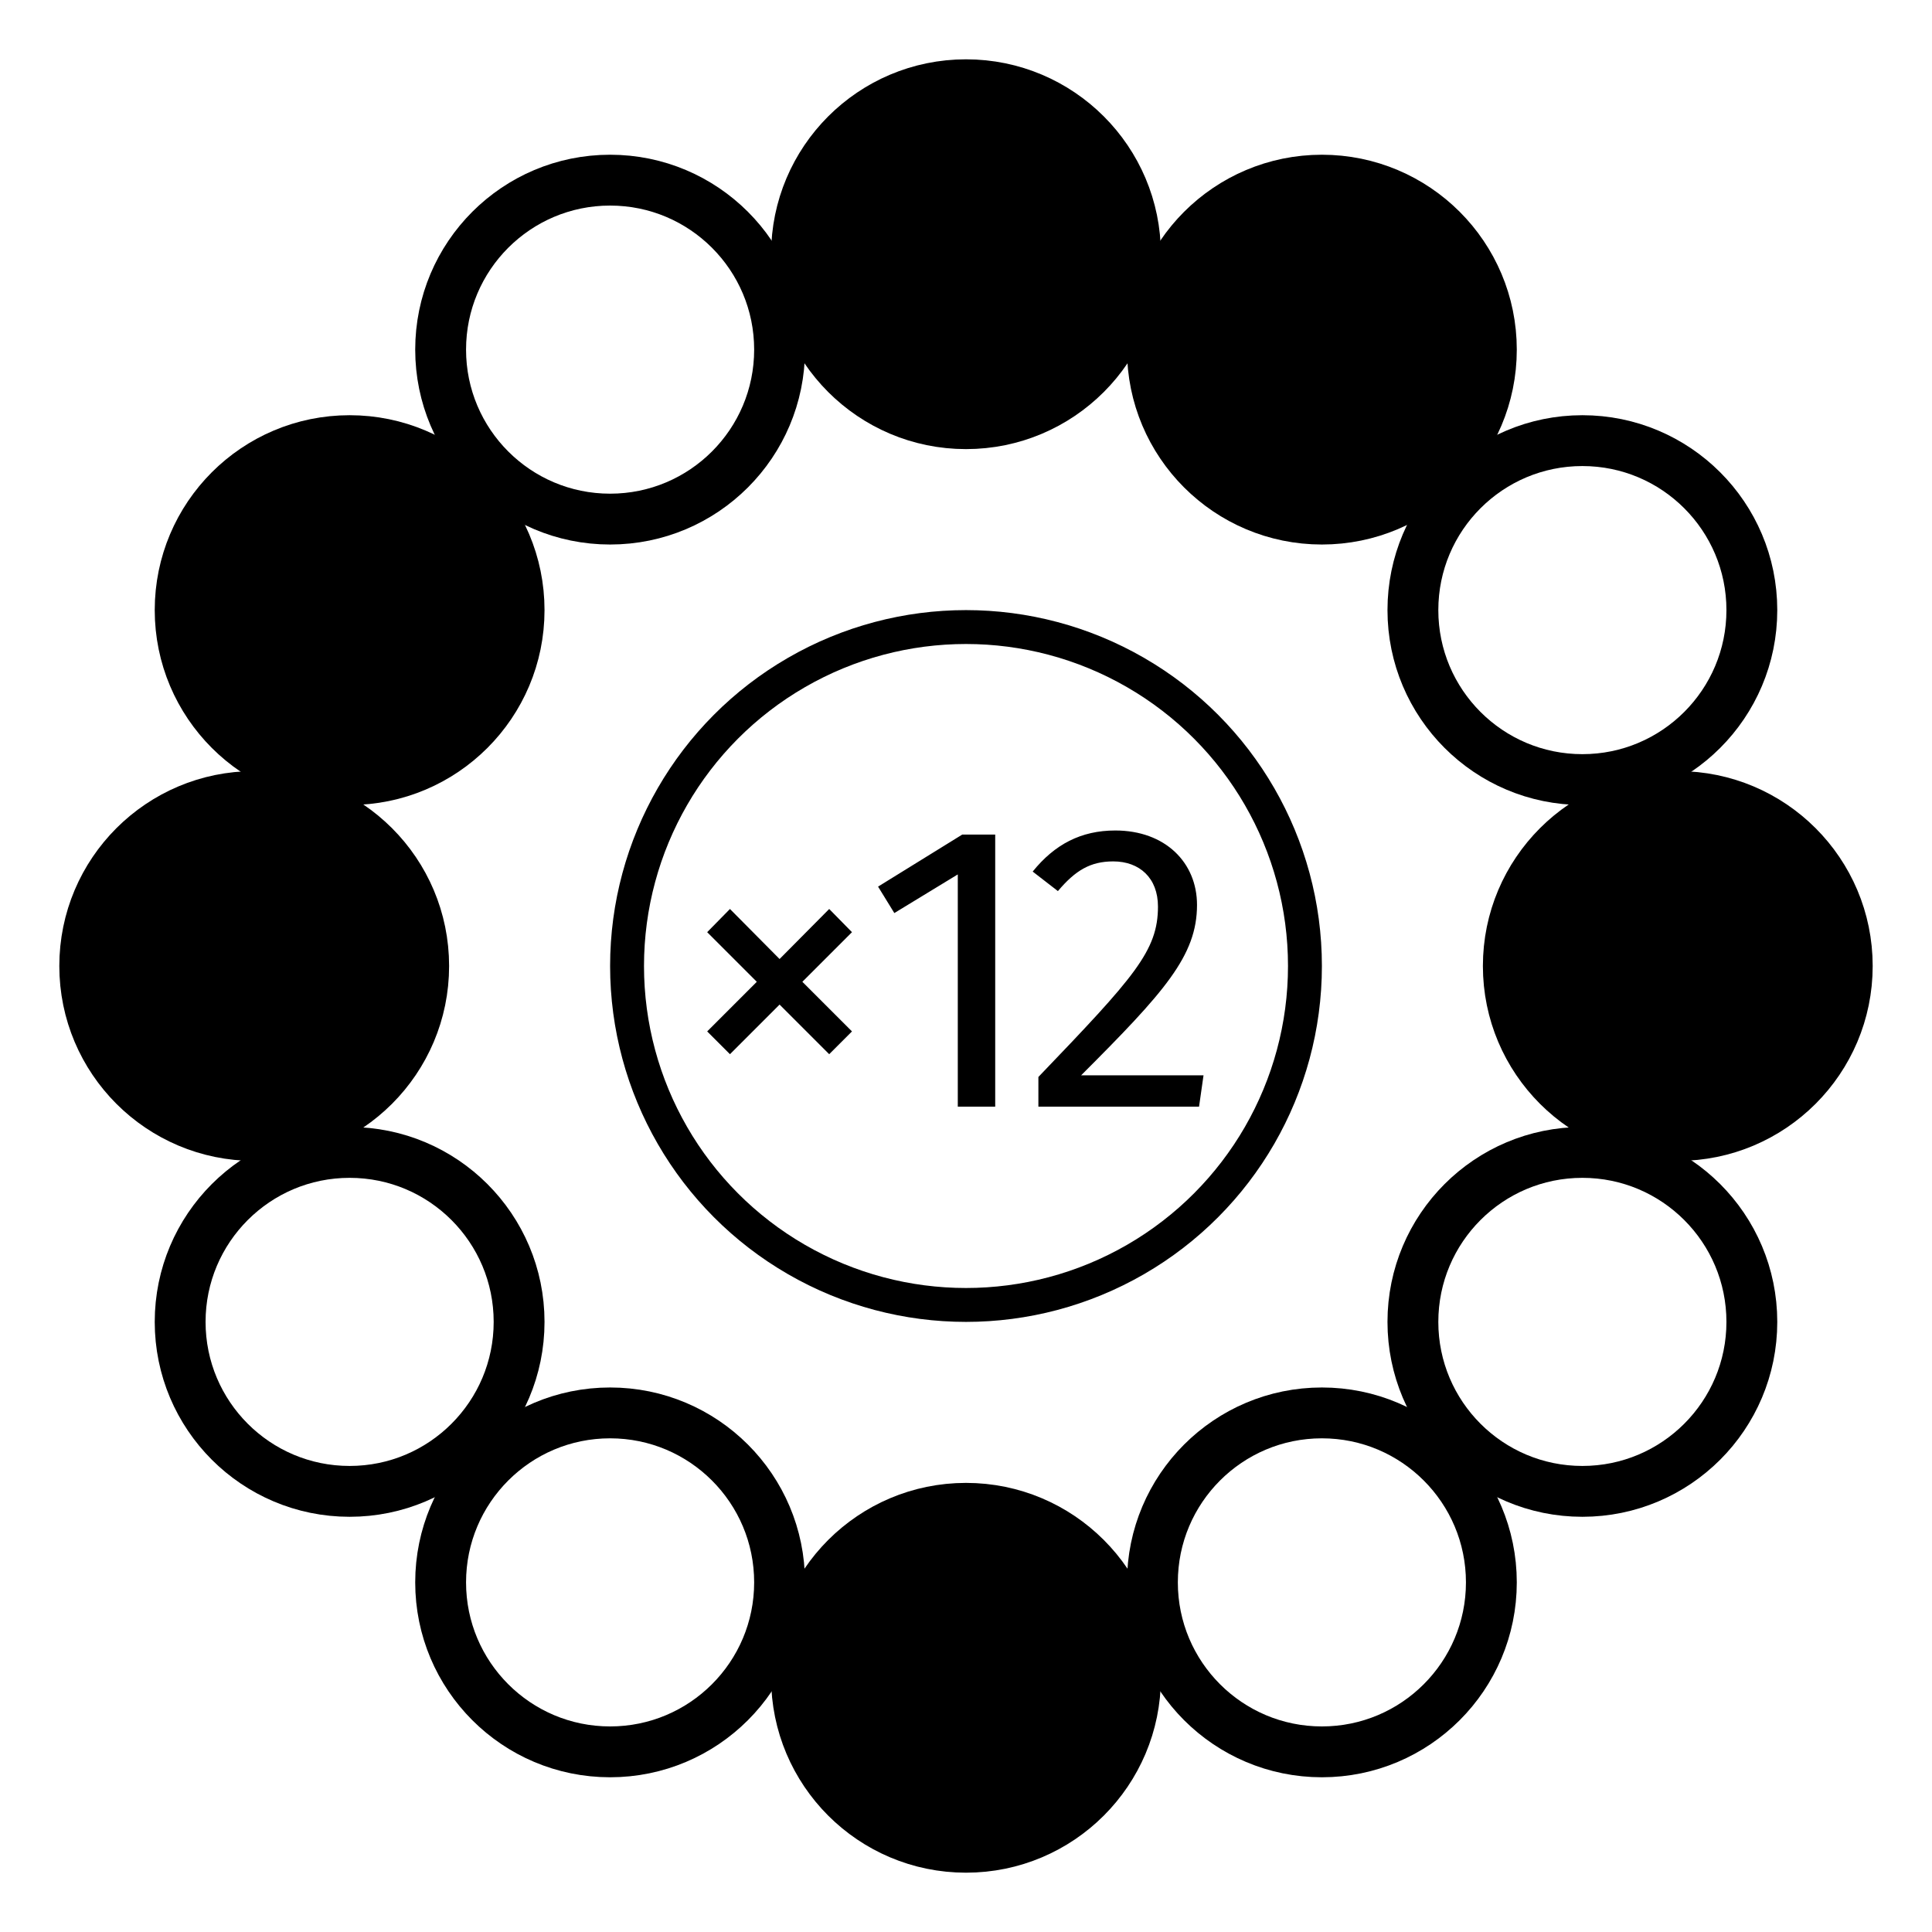 <?xml version="1.0" encoding="utf-8"?>
<!DOCTYPE svg PUBLIC "-//W3C//DTD SVG 1.1//EN" "http://www.w3.org/Graphics/SVG/1.1/DTD/svg11.dtd">
<svg version="1.1" id="Layer_1" xmlns="http://www.w3.org/2000/svg"
  xmlns:xlink="http://www.w3.org/1999/xlink" x="0px" y="0px"
        width="70px" height="70px" viewBox="-7 -7 114 114"
        enable-background="new 0 0 70 70" xml:space="preserve">

<!--rect x="-200" y="-200" width="400" height="400" style="fill:#eee" / -->



<circle cx="50.00" cy="50.00" r="20" stroke="black" stroke-width="2" fill="transparent" />

<circle cx="92.00" cy="50.00" r="10" stroke="black" stroke-width="3" fill="black" />
<circle cx="86.37" cy="71.00" r="10" stroke="black" stroke-width="3" fill="transparent" />
<circle cx="71.00" cy="86.37" r="10" stroke="black" stroke-width="3" fill="transparent" />
<circle cx="50.00" cy="92.00" r="10" stroke="black" stroke-width="3" fill="black" />
<circle cx="29.00" cy="86.37" r="10" stroke="black" stroke-width="3" fill="transparent" />
<circle cx="13.63" cy="71.00" r="10" stroke="black" stroke-width="3" fill="transparent" />
<circle cx="8.00" cy="50.00" r="10" stroke="black" stroke-width="3" fill="black" />
<circle cx="13.63" cy="29.00" r="10" stroke="black" stroke-width="3" fill="black" />
<circle cx="29.00" cy="13.63" r="10" stroke="black" stroke-width="3" fill="transparent" />
<circle cx="50.00" cy="8.00" r="10" stroke="black" stroke-width="3" fill="black" />
<circle cx="71.00" cy="13.63" r="10" stroke="black" stroke-width="3" fill="black" />
<circle cx="86.37" cy="29.00" r="10" stroke="black" stroke-width="3" fill="transparent" />




<g transform="translate(33, 29.5), scale(0.24)">
<path fill="black" d="M37.2,71.4l5.6,5.7l-12.2,12.2l12.2,12.2l-5.6,5.6l-12.2-12.2l-12.2,12.2l-5.6-5.6l12.2-12.2l-12.2-12.2l5.6-5.7l12.2,12.3z M78.015,53.1l0,66.9l-9.2,0l0-57.1l-15.6,9.5l-4-6.5l20.7-12.8l8.1,0z M107.53,52.1c12.3,0,20.1,7.9,20.1,18.3c0,12.5-8,21.4-28.5,41.9l30.1,0l-1.1,7.7l-39.5,0l0-7.3c23.6-24.6,29.4-31,29.4-41.9c0-7-4.5-11.1-11-11.1c-5.6,0-9.3,2.2-13.6,7.3l-6.2-4.8c5.4-6.7,11.9-10.1,20.3-10.1z"/>
</g>






</svg>
